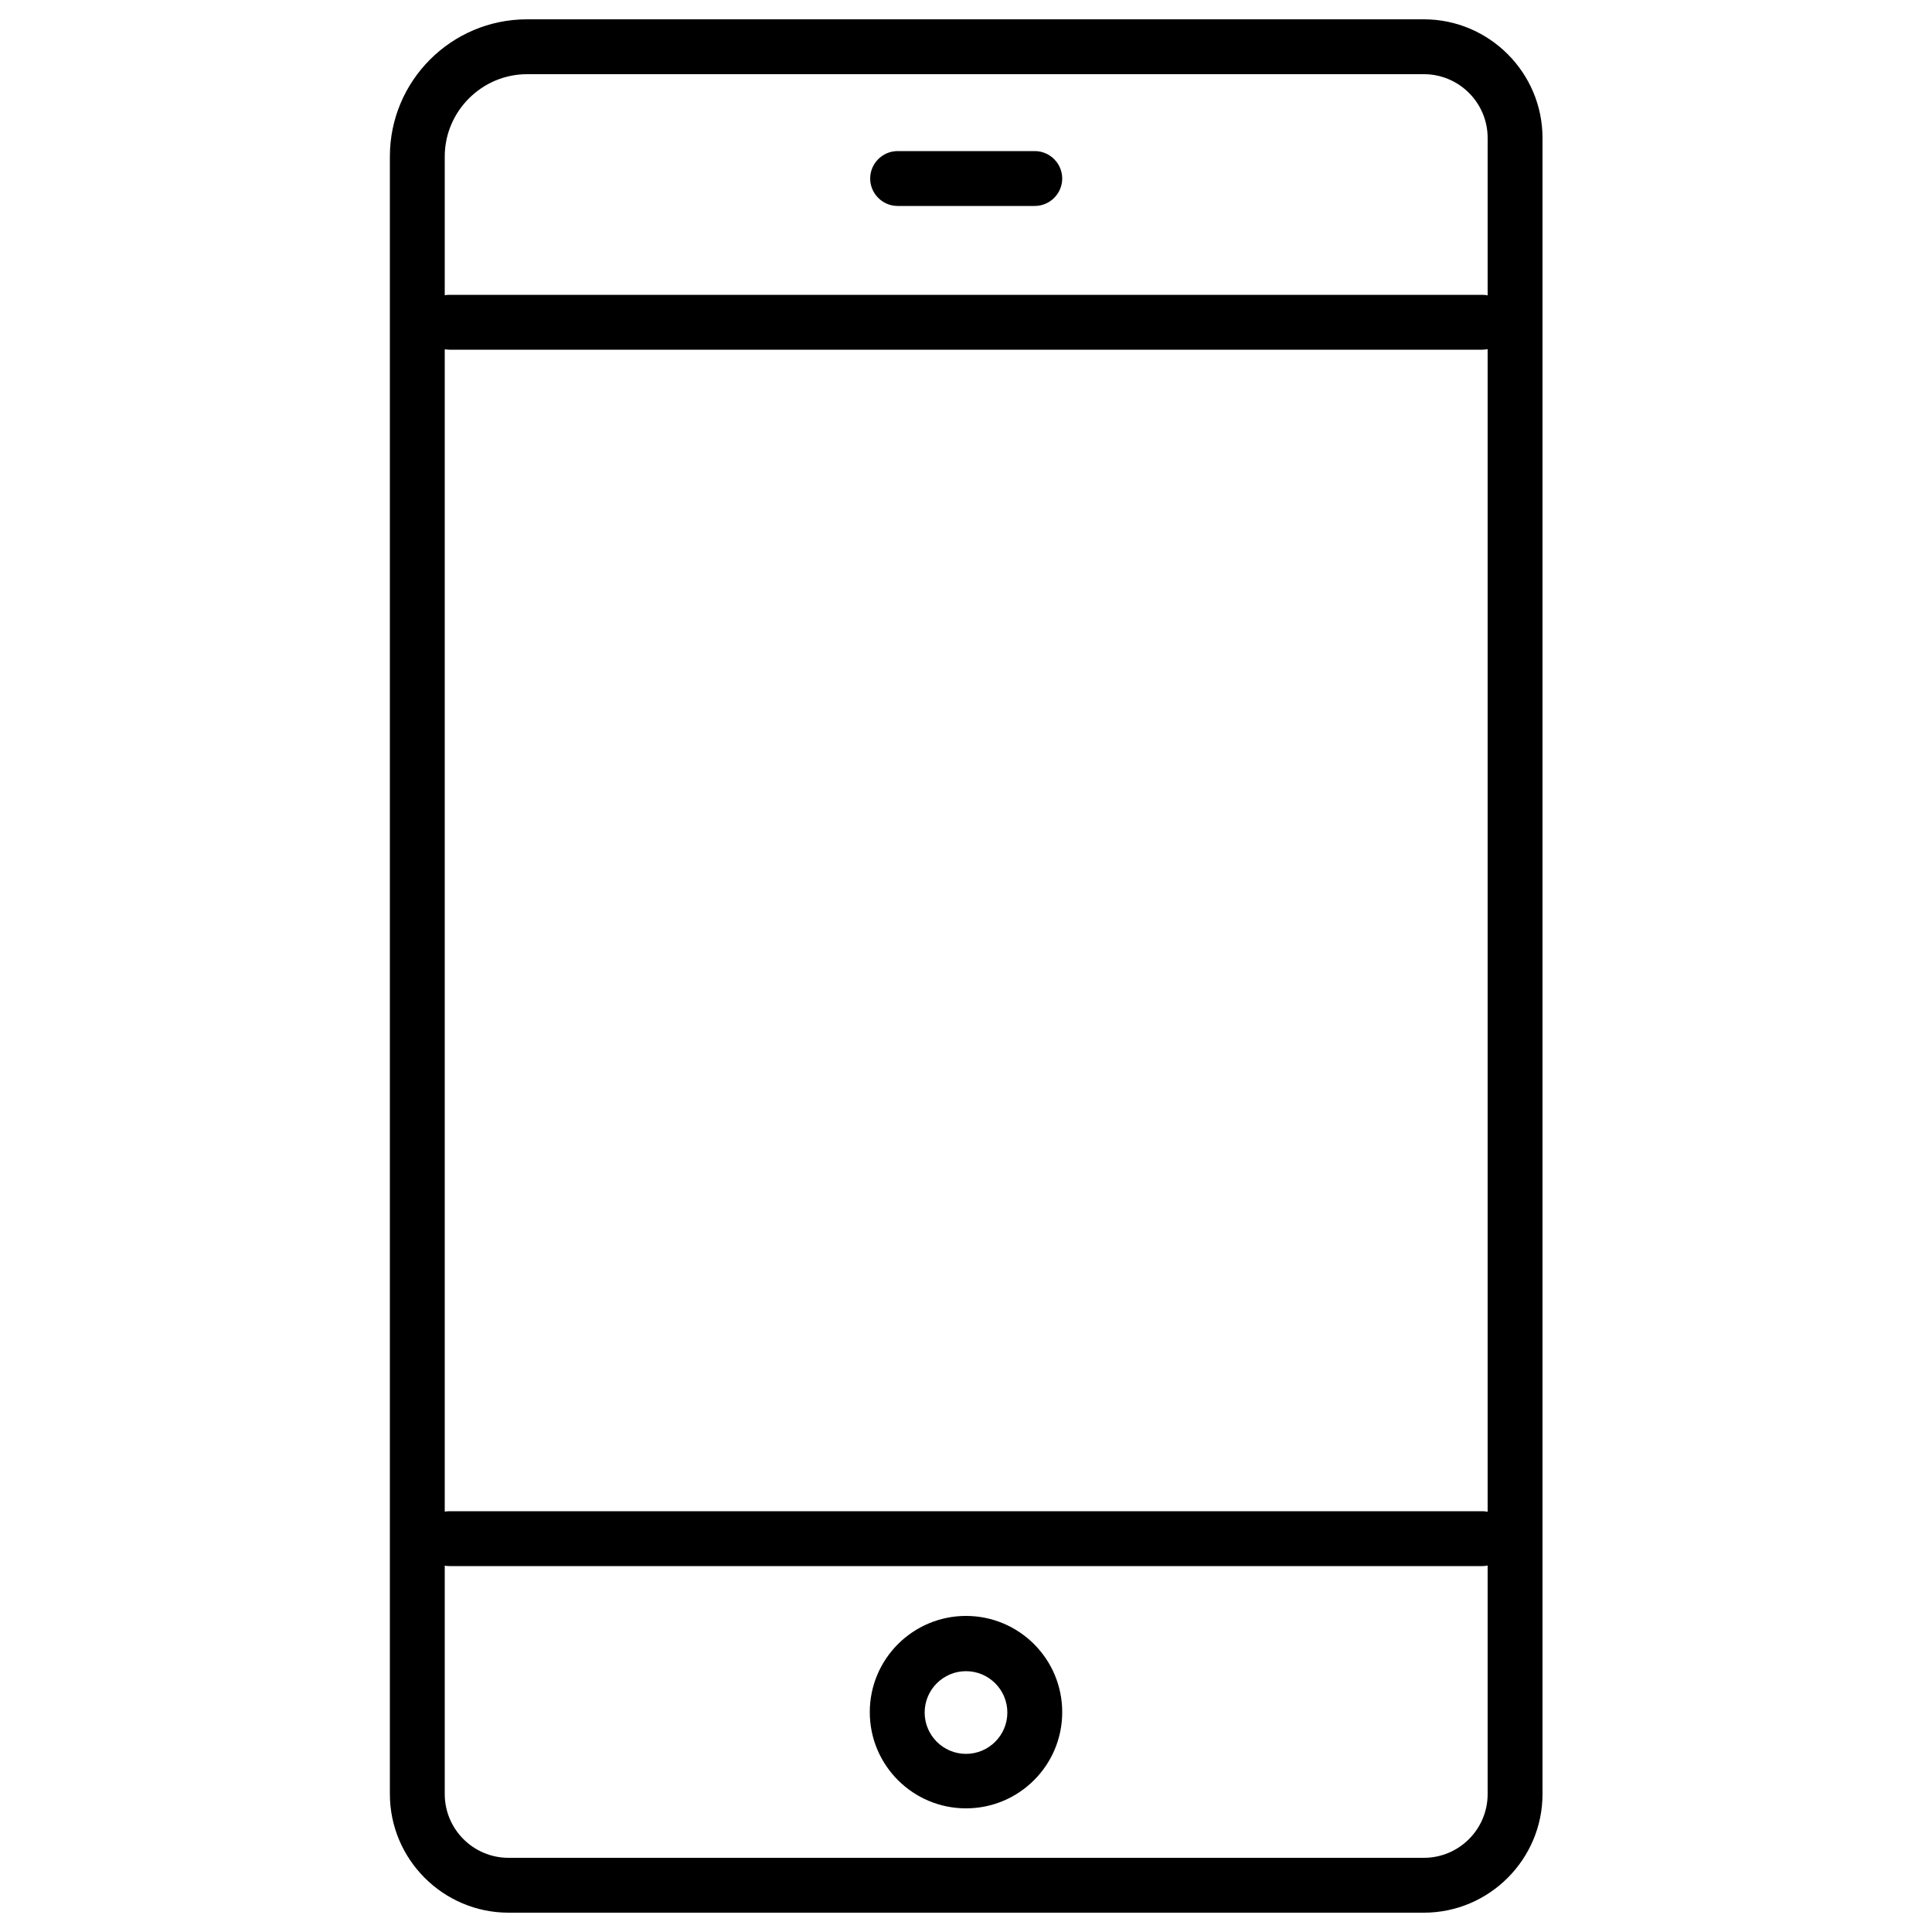 <?xml version="1.0" encoding="UTF-8"?>
<svg id="Layer_1" data-name="Layer 1" xmlns="http://www.w3.org/2000/svg" width="50" height="50" viewBox="0 0 50 50">
  <path d="M38.37,40.53H11.63c-.39,0-.71-.32-.71-.71s.32-.71.71-.71h26.73c.39,0,.71.32.71.71s-.32.71-.71.71Z"/>
  <path d="M38.37,9.05H11.63c-.39,0-.71-.32-.71-.71s.32-.71.71-.71h26.73c.39,0,.71.32.71.71s-.32.71-.71.71Z"/>
  <path d="M26.78,5.33h-3.55c-.39,0-.71-.32-.71-.71s.32-.71.71-.71h3.55c.39,0,.71.32.71.71s-.32.71-.71.71Z"/>
  <path d="M25,46.8c-1.37,0-2.49-1.11-2.49-2.49s1.12-2.49,2.49-2.49,2.49,1.11,2.49,2.49-1.12,2.49-2.49,2.49ZM25,43.25c-.59,0-1.07.48-1.07,1.07s.48,1.07,1.07,1.07,1.07-.48,1.07-1.07-.48-1.07-1.07-1.07Z"/>
  <path d="M36.84,49.5H13.16c-1.69,0-3.07-1.38-3.07-3.07V4.05c0-1.96,1.59-3.55,3.55-3.55h23.21c1.69,0,3.07,1.38,3.07,3.07v42.86c0,1.69-1.38,3.07-3.07,3.07ZM13.64,1.92c-1.17,0-2.13.96-2.13,2.13v42.38c0,.91.74,1.65,1.65,1.65h23.69c.91,0,1.65-.74,1.65-1.65V3.57c0-.91-.74-1.65-1.65-1.65H13.64Z"/>
</svg>